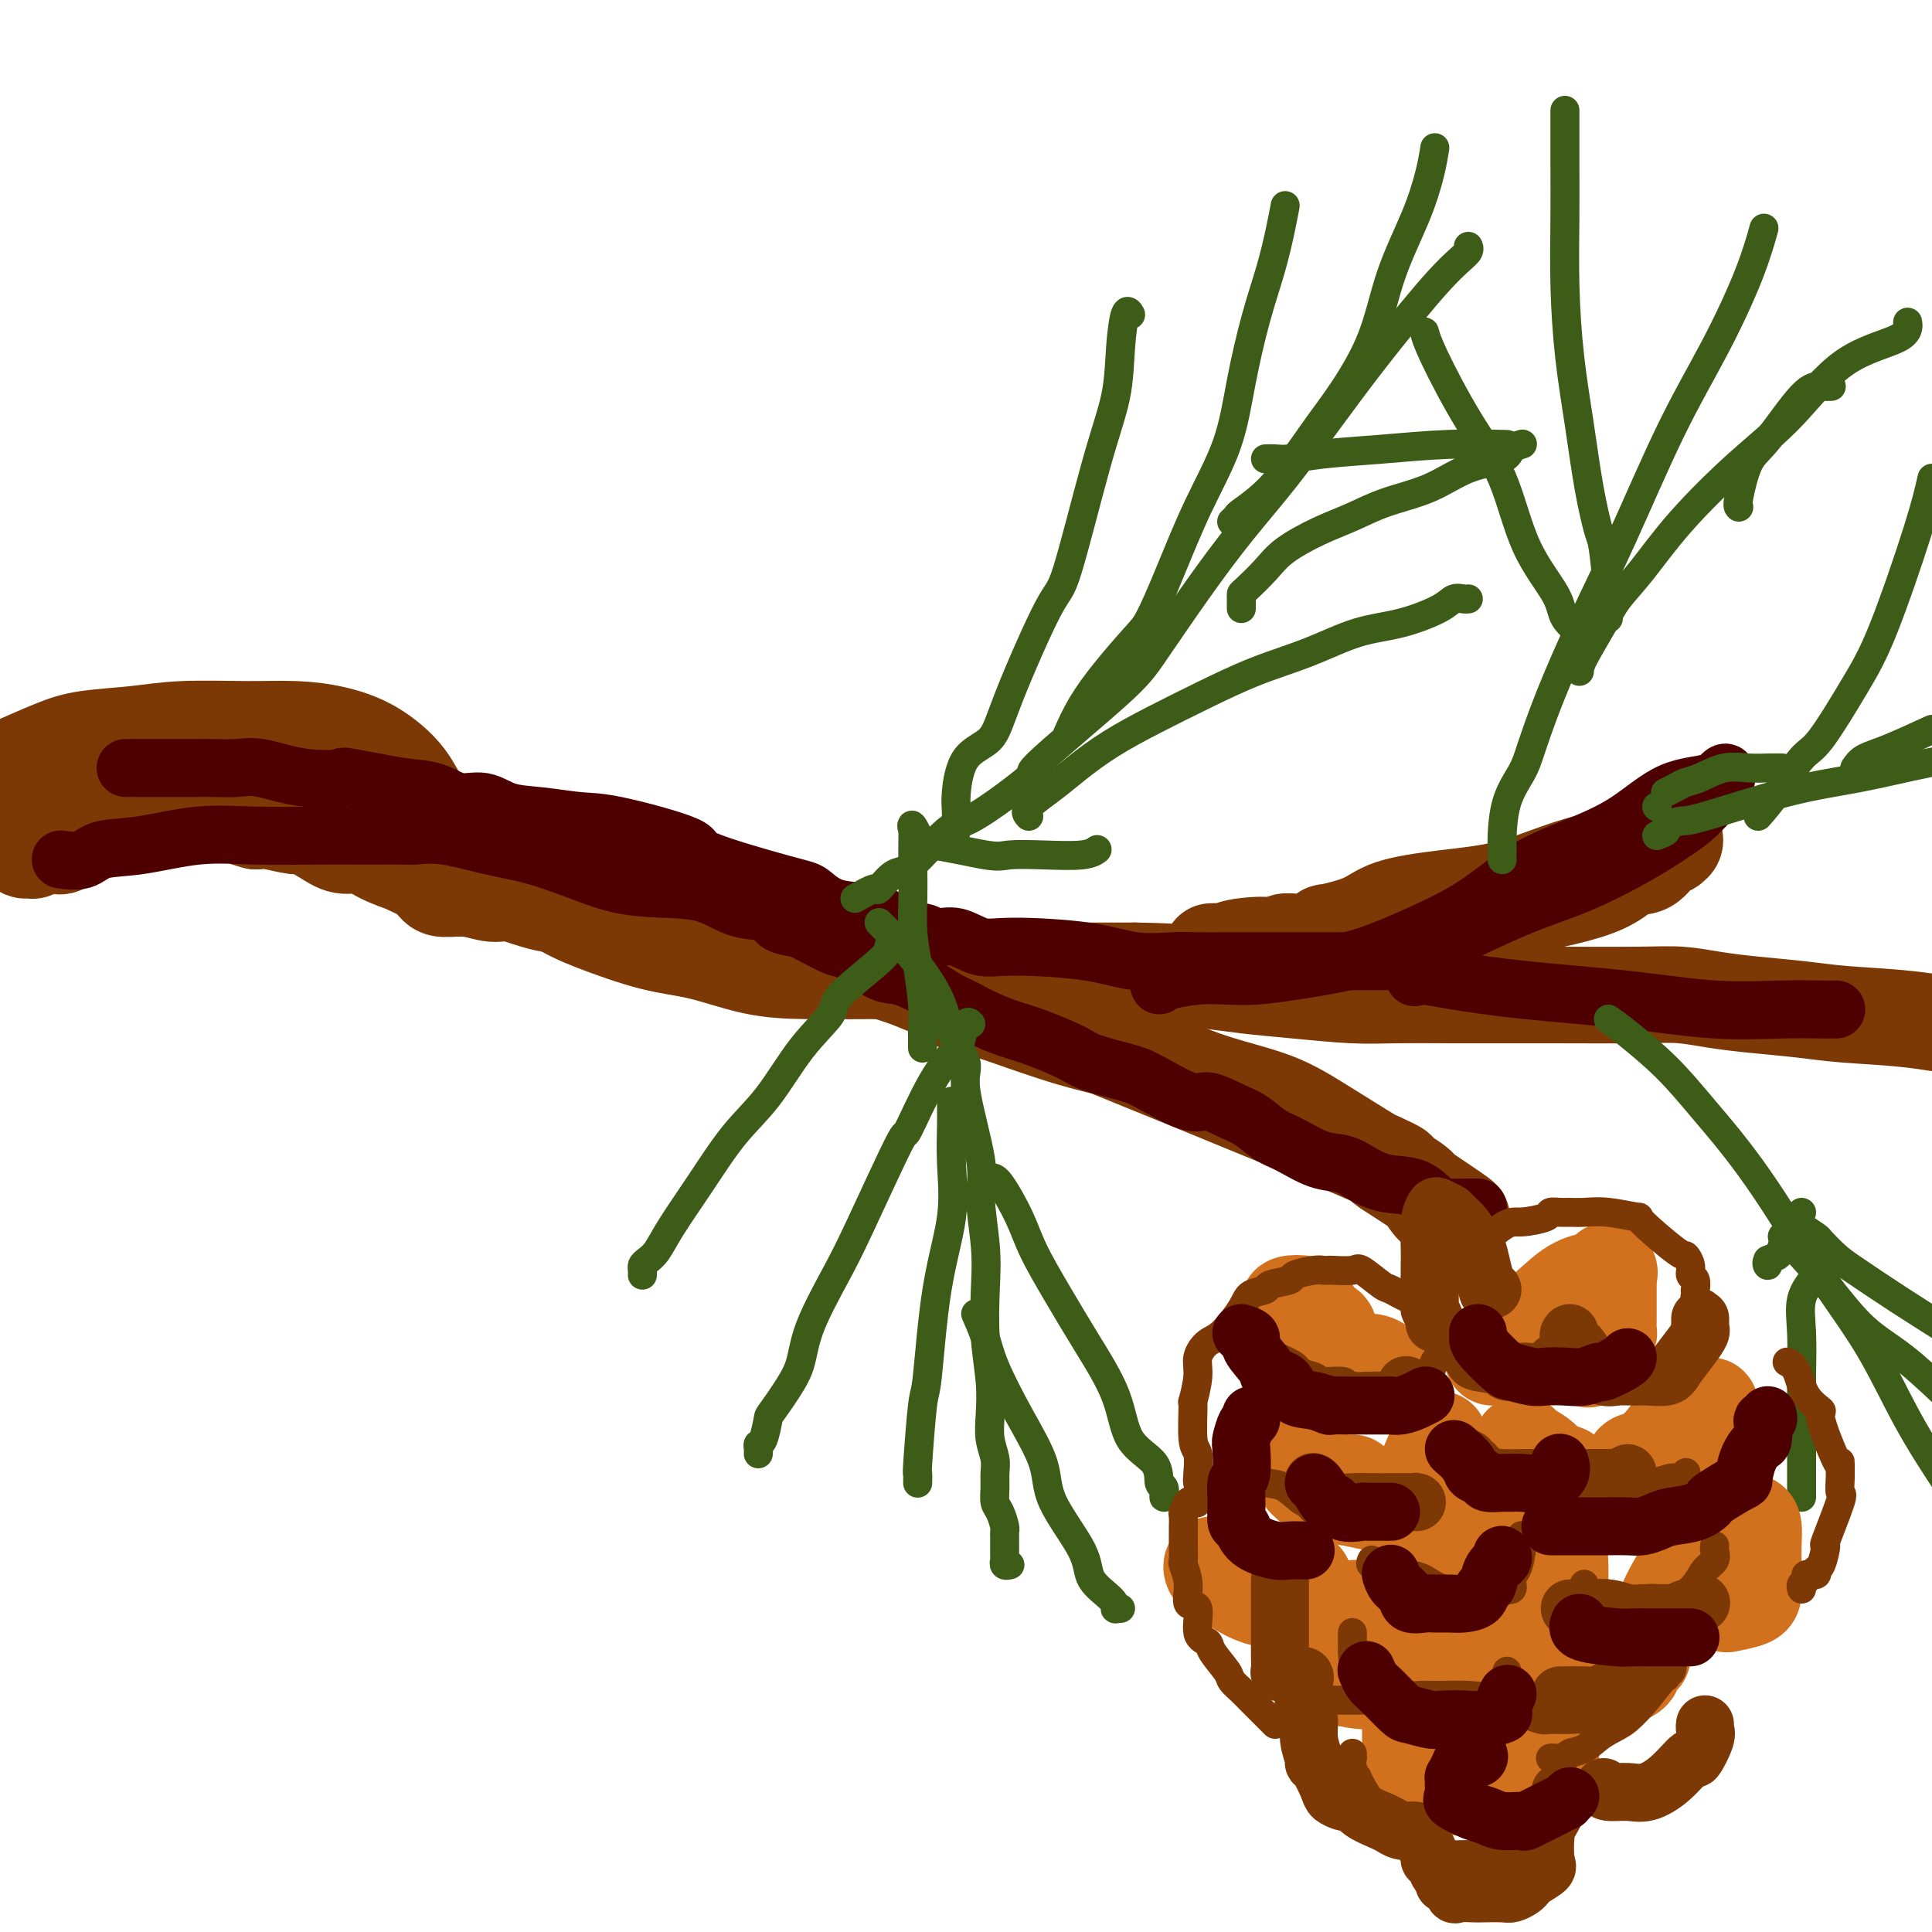 <svg viewBox='0 0 400 400' version='1.1' xmlns='http://www.w3.org/2000/svg' xmlns:xlink='http://www.w3.org/1999/xlink'><g fill='none' stroke='rgb(124,56,5)' stroke-width='20' stroke-linecap='round' stroke-linejoin='round'><path d='M3,161c-0.408,-0.319 -0.817,-0.639 -1,-1c-0.183,-0.361 -0.142,-0.765 0,-1c0.142,-0.235 0.383,-0.301 2,-1c1.617,-0.699 4.610,-2.029 7,-3c2.390,-0.971 4.177,-1.581 7,-2c2.823,-0.419 6.682,-0.646 10,-1c3.318,-0.354 6.096,-0.834 10,-1c3.904,-0.166 8.933,-0.017 13,0c4.067,0.017 7.173,-0.099 10,0c2.827,0.099 5.374,0.412 8,1c2.626,0.588 5.330,1.451 8,3c2.670,1.549 5.306,3.784 7,6c1.694,2.216 2.447,4.413 4,6c1.553,1.587 3.907,2.562 6,4c2.093,1.438 3.925,3.338 6,5c2.075,1.662 4.391,3.087 7,5c2.609,1.913 5.509,4.313 8,6c2.491,1.687 4.571,2.662 8,4c3.429,1.338 8.205,3.038 12,4c3.795,0.962 6.610,1.186 10,2c3.390,0.814 7.357,2.218 11,3c3.643,0.782 6.962,0.942 11,1c4.038,0.058 8.797,0.016 13,0c4.203,-0.016 7.852,-0.004 11,0c3.148,0.004 5.794,0.001 9,0c3.206,-0.001 6.971,-0.000 10,0c3.029,0.000 5.323,0.000 7,0c1.677,-0.000 2.738,-0.000 4,0c1.262,0.000 2.724,0.000 4,0c1.276,-0.000 2.364,-0.000 4,0c1.636,0.000 3.818,0.000 6,0'/><path d='M235,201c12.005,0.179 8.018,0.626 8,1c-0.018,0.374 3.932,0.675 7,1c3.068,0.325 5.253,0.676 8,1c2.747,0.324 6.055,0.623 10,1c3.945,0.377 8.526,0.833 12,1c3.474,0.167 5.841,0.045 9,0c3.159,-0.045 7.108,-0.013 11,0c3.892,0.013 7.725,0.006 11,0c3.275,-0.006 5.992,-0.013 11,0c5.008,0.013 12.308,0.045 17,0c4.692,-0.045 6.776,-0.167 9,0c2.224,0.167 4.589,0.621 7,1c2.411,0.379 4.870,0.682 8,1c3.130,0.318 6.932,0.652 10,1c3.068,0.348 5.403,0.709 9,1c3.597,0.291 8.456,0.512 13,1c4.544,0.488 8.772,1.244 13,2'/><path d='M275,194c0.181,-0.463 0.363,-0.925 0,-1c-0.363,-0.075 -1.270,0.239 0,0c1.270,-0.239 4.719,-1.029 7,-2c2.281,-0.971 3.395,-2.123 6,-3c2.605,-0.877 6.700,-1.480 11,-2c4.300,-0.520 8.804,-0.958 13,-2c4.196,-1.042 8.082,-2.689 12,-4c3.918,-1.311 7.868,-2.288 12,-3c4.132,-0.712 8.448,-1.161 10,-2c1.552,-0.839 0.341,-2.070 0,-2c-0.341,0.070 0.189,1.442 0,2c-0.189,0.558 -1.097,0.304 -2,1c-0.903,0.696 -1.802,2.343 -3,3c-1.198,0.657 -2.696,0.325 -4,1c-1.304,0.675 -2.413,2.356 -7,4c-4.587,1.644 -12.651,3.250 -18,4c-5.349,0.750 -7.984,0.645 -11,1c-3.016,0.355 -6.414,1.170 -10,2c-3.586,0.830 -7.359,1.676 -9,2c-1.641,0.324 -1.148,0.125 -2,0c-0.852,-0.125 -3.047,-0.177 -4,0c-0.953,0.177 -0.665,0.583 -1,1c-0.335,0.417 -1.294,0.847 -2,1c-0.706,0.153 -1.158,0.031 -2,0c-0.842,-0.031 -2.073,0.030 -3,0c-0.927,-0.030 -1.551,-0.151 -2,0c-0.449,0.151 -0.725,0.576 -1,1'/><path d='M265,196c-10.478,1.873 -4.174,0.554 -3,0c1.174,-0.554 -2.782,-0.345 -5,0c-2.218,0.345 -2.698,0.824 -3,1c-0.302,0.176 -0.428,0.047 -1,0c-0.572,-0.047 -1.592,-0.014 -2,0c-0.408,0.014 -0.204,0.007 0,0'/><path d='M193,201c0.028,0.386 0.057,0.772 0,1c-0.057,0.228 -0.199,0.298 0,1c0.199,0.702 0.739,2.038 2,3c1.261,0.962 3.244,1.552 5,2c1.756,0.448 3.285,0.754 7,2c3.715,1.246 9.617,3.431 15,5c5.383,1.569 10.249,2.521 15,4c4.751,1.479 9.387,3.486 14,5c4.613,1.514 9.201,2.534 13,4c3.799,1.466 6.808,3.378 11,6c4.192,2.622 9.566,5.955 13,8c3.434,2.045 4.928,2.800 6,4c1.072,1.200 1.723,2.843 3,4c1.277,1.157 3.181,1.829 4,2c0.819,0.171 0.553,-0.159 1,0c0.447,0.159 1.608,0.806 -1,-1c-2.608,-1.806 -8.986,-6.067 -12,-8c-3.014,-1.933 -2.663,-1.539 -1,-1c1.663,0.539 4.640,1.222 -10,-5c-14.640,-6.222 -46.897,-19.349 -61,-25c-14.103,-5.651 -10.051,-3.825 -6,-2'/><path d='M211,210c-11.694,-4.764 -7.431,-3.173 -8,-3c-0.569,0.173 -5.972,-1.071 -9,-2c-3.028,-0.929 -3.683,-1.544 -8,-3c-4.317,-1.456 -12.298,-3.753 -18,-5c-5.702,-1.247 -9.125,-1.442 -13,-2c-3.875,-0.558 -8.203,-1.478 -12,-2c-3.797,-0.522 -7.064,-0.647 -10,-1c-2.936,-0.353 -5.542,-0.935 -7,-1c-1.458,-0.065 -1.770,0.387 -2,0c-0.230,-0.387 -0.379,-1.614 -1,-2c-0.621,-0.386 -1.715,0.069 -2,0c-0.285,-0.069 0.239,-0.664 -1,-1c-1.239,-0.336 -4.240,-0.415 -7,-1c-2.760,-0.585 -5.277,-1.675 -7,-2c-1.723,-0.325 -2.650,0.116 -4,0c-1.350,-0.116 -3.123,-0.790 -5,-1c-1.877,-0.210 -3.856,0.045 -5,0c-1.144,-0.045 -1.451,-0.389 -2,-1c-0.549,-0.611 -1.340,-1.490 -2,-2c-0.660,-0.510 -1.190,-0.652 -2,-1c-0.810,-0.348 -1.900,-0.901 -2,-1c-0.100,-0.099 0.789,0.255 0,0c-0.789,-0.255 -3.255,-1.120 -5,-2c-1.745,-0.880 -2.768,-1.776 -4,-2c-1.232,-0.224 -2.672,0.223 -4,0c-1.328,-0.223 -2.544,-1.118 -4,-2c-1.456,-0.882 -3.153,-1.752 -4,-2c-0.847,-0.248 -0.843,0.126 -2,0c-1.157,-0.126 -3.473,-0.750 -5,-1c-1.527,-0.250 -2.263,-0.125 -3,0'/><path d='M53,170c-3.697,-0.939 -1.939,-0.788 -2,-1c-0.061,-0.212 -1.941,-0.789 -3,-1c-1.059,-0.211 -1.299,-0.057 -2,0c-0.701,0.057 -1.865,0.015 -3,0c-1.135,-0.015 -2.242,-0.004 -3,0c-0.758,0.004 -1.167,0.001 -2,0c-0.833,-0.001 -2.088,0.002 -3,0c-0.912,-0.002 -1.479,-0.008 -2,0c-0.521,0.008 -0.995,0.030 -2,0c-1.005,-0.030 -2.539,-0.111 -4,0c-1.461,0.111 -2.849,0.416 -4,1c-1.151,0.584 -2.067,1.449 -3,2c-0.933,0.551 -1.884,0.789 -3,1c-1.116,0.211 -2.397,0.395 -3,1c-0.603,0.605 -0.529,1.630 -1,2c-0.471,0.370 -1.488,0.085 -2,0c-0.512,-0.085 -0.519,0.030 -1,0c-0.481,-0.030 -1.437,-0.207 -2,0c-0.563,0.207 -0.734,0.796 -1,1c-0.266,0.204 -0.628,0.024 -1,0c-0.372,-0.024 -0.754,0.109 -1,0c-0.246,-0.109 -0.356,-0.460 0,-1c0.356,-0.540 1.178,-1.270 2,-2'/><path d='M7,173c0.645,-0.646 1.258,-0.761 2,-1c0.742,-0.239 1.614,-0.604 3,-1c1.386,-0.396 3.286,-0.824 5,-1c1.714,-0.176 3.243,-0.099 4,0c0.757,0.099 0.742,0.219 1,0c0.258,-0.219 0.788,-0.777 1,-1c0.212,-0.223 0.106,-0.112 0,0'/></g>
<g fill='none' stroke='rgb(78,0,0)' stroke-width='12' stroke-linecap='round' stroke-linejoin='round'><path d='M13,178c-0.376,-0.057 -0.752,-0.114 0,0c0.752,0.114 2.630,0.398 4,0c1.370,-0.398 2.230,-1.480 4,-2c1.770,-0.520 4.451,-0.479 8,-1c3.549,-0.521 7.968,-1.604 12,-2c4.032,-0.396 7.678,-0.106 12,0c4.322,0.106 9.319,0.029 13,0c3.681,-0.029 6.045,-0.009 8,0c1.955,0.009 3.499,0.009 5,0c1.501,-0.009 2.957,-0.025 4,0c1.043,0.025 1.672,0.092 3,0c1.328,-0.092 3.356,-0.344 6,0c2.644,0.344 5.904,1.283 9,2c3.096,0.717 6.027,1.212 9,2c2.973,0.788 5.987,1.868 9,3c3.013,1.132 6.026,2.316 9,3c2.974,0.684 5.908,0.869 9,1c3.092,0.131 6.341,0.207 9,1c2.659,0.793 4.729,2.304 7,3c2.271,0.696 4.745,0.576 6,1c1.255,0.424 1.291,1.392 2,2c0.709,0.608 2.090,0.857 3,1c0.910,0.143 1.347,0.181 3,1c1.653,0.819 4.521,2.421 6,3c1.479,0.579 1.570,0.136 3,1c1.430,0.864 4.198,3.036 6,4c1.802,0.964 2.639,0.721 4,1c1.361,0.279 3.246,1.080 5,2c1.754,0.920 3.377,1.960 5,3'/><path d='M196,207c6.450,3.143 4.074,2.001 4,2c-0.074,-0.001 2.153,1.140 4,2c1.847,0.860 3.313,1.438 5,2c1.687,0.562 3.594,1.106 6,2c2.406,0.894 5.309,2.136 7,3c1.691,0.864 2.169,1.350 4,2c1.831,0.650 5.014,1.462 7,2c1.986,0.538 2.775,0.800 5,2c2.225,1.200 5.887,3.337 8,4c2.113,0.663 2.678,-0.147 4,0c1.322,0.147 3.402,1.251 5,2c1.598,0.749 2.713,1.141 4,2c1.287,0.859 2.745,2.183 4,3c1.255,0.817 2.308,1.126 4,2c1.692,0.874 4.024,2.312 6,3c1.976,0.688 3.596,0.625 5,1c1.404,0.375 2.591,1.186 4,2c1.409,0.814 3.038,1.630 5,2c1.962,0.370 4.255,0.295 6,1c1.745,0.705 2.940,2.189 4,3c1.060,0.811 1.983,0.949 3,1c1.017,0.051 2.128,0.014 3,0c0.872,-0.014 1.504,-0.004 2,0c0.496,0.004 0.856,0.001 1,0c0.144,-0.001 0.072,-0.001 0,0'/><path d='M240,204c0.311,-0.311 0.622,-0.622 2,-1c1.378,-0.378 3.822,-0.825 6,-1c2.178,-0.175 4.091,-0.080 6,0c1.909,0.080 3.813,0.143 6,0c2.187,-0.143 4.657,-0.492 8,-1c3.343,-0.508 7.558,-1.174 11,-2c3.442,-0.826 6.111,-1.812 9,-3c2.889,-1.188 5.999,-2.576 9,-4c3.001,-1.424 5.895,-2.882 9,-5c3.105,-2.118 6.421,-4.895 10,-7c3.579,-2.105 7.421,-3.539 11,-5c3.579,-1.461 6.897,-2.949 10,-5c3.103,-2.051 5.993,-4.663 9,-6c3.007,-1.337 6.131,-1.398 8,-2c1.869,-0.602 2.484,-1.745 3,-2c0.516,-0.255 0.933,0.378 0,2c-0.933,1.622 -3.216,4.233 -5,6c-1.784,1.767 -3.069,2.690 -5,4c-1.931,1.310 -4.508,3.007 -8,5c-3.492,1.993 -7.900,4.283 -12,6c-4.100,1.717 -7.891,2.863 -13,5c-5.109,2.137 -11.537,5.265 -15,7c-3.463,1.735 -3.961,2.075 -4,2c-0.039,-0.075 0.381,-0.567 0,0c-0.381,0.567 -1.564,2.191 -2,3c-0.436,0.809 -0.125,0.803 0,1c0.125,0.197 0.062,0.599 0,1'/><path d='M293,202c-0.338,0.739 -0.183,0.086 1,0c1.183,-0.086 3.395,0.394 7,1c3.605,0.606 8.604,1.339 15,2c6.396,0.661 14.191,1.249 21,2c6.809,0.751 12.634,1.665 18,2c5.366,0.335 10.273,0.090 14,0c3.727,-0.090 6.273,-0.024 8,0c1.727,0.024 2.636,0.007 3,0c0.364,-0.007 0.182,-0.003 0,0'/><path d='M287,199c-2.354,-0.000 -4.708,-0.000 -7,0c-2.292,0.000 -4.523,0.000 -7,0c-2.477,-0.000 -5.201,-0.000 -7,0c-1.799,0.000 -2.674,0.002 -4,0c-1.326,-0.002 -3.104,-0.007 -6,0c-2.896,0.007 -6.910,0.026 -9,0c-2.090,-0.026 -2.256,-0.096 -4,0c-1.744,0.096 -5.068,0.358 -8,0c-2.932,-0.358 -5.474,-1.334 -10,-2c-4.526,-0.666 -11.036,-1.020 -15,-1c-3.964,0.020 -5.381,0.413 -7,0c-1.619,-0.413 -3.439,-1.633 -5,-2c-1.561,-0.367 -2.864,0.119 -4,0c-1.136,-0.119 -2.106,-0.842 -3,-1c-0.894,-0.158 -1.713,0.248 -3,0c-1.287,-0.248 -3.041,-1.152 -4,-2c-0.959,-0.848 -1.122,-1.642 -3,-2c-1.878,-0.358 -5.472,-0.282 -8,-1c-2.528,-0.718 -3.992,-2.231 -5,-3c-1.008,-0.769 -1.561,-0.794 -6,-2c-4.439,-1.206 -12.765,-3.595 -16,-5c-3.235,-1.405 -1.379,-1.828 -4,-3c-2.621,-1.172 -9.718,-3.093 -14,-4c-4.282,-0.907 -5.747,-0.802 -8,-1c-2.253,-0.198 -5.293,-0.701 -8,-1c-2.707,-0.299 -5.079,-0.395 -7,-1c-1.921,-0.605 -3.390,-1.720 -5,-2c-1.610,-0.280 -3.359,0.276 -5,0c-1.641,-0.276 -3.173,-1.382 -5,-2c-1.827,-0.618 -3.951,-0.748 -6,-1c-2.049,-0.252 -4.025,-0.626 -6,-1'/><path d='M78,162c-8.965,-1.651 -6.376,-1.280 -7,-1c-0.624,0.280 -4.459,0.467 -8,0c-3.541,-0.467 -6.787,-1.589 -9,-2c-2.213,-0.411 -3.394,-0.110 -5,0c-1.606,0.110 -3.636,0.029 -5,0c-1.364,-0.029 -2.063,-0.008 -3,0c-0.937,0.008 -2.111,0.002 -3,0c-0.889,-0.002 -1.492,-0.001 -3,0c-1.508,0.001 -3.920,0.000 -5,0c-1.080,-0.000 -0.829,-0.000 -1,0c-0.171,0.000 -0.763,0.000 -1,0c-0.237,-0.000 -0.118,-0.000 0,0'/><path d='M27,159c-0.417,0.000 -0.833,0.000 -1,0c-0.167,0.000 -0.083,0.000 0,0'/></g>
<g fill='none' stroke='rgb(61,92,24)' stroke-width='6' stroke-linecap='round' stroke-linejoin='round'><path d='M177,186c1.649,-0.935 3.299,-1.870 4,-2c0.701,-0.130 0.454,0.544 1,0c0.546,-0.544 1.885,-2.306 3,-3c1.115,-0.694 2.007,-0.321 4,-2c1.993,-1.679 5.086,-5.411 7,-7c1.914,-1.589 2.650,-1.037 6,-3c3.350,-1.963 9.313,-6.442 11,-8c1.687,-1.558 -0.902,-0.194 2,-3c2.902,-2.806 11.294,-9.781 16,-14c4.706,-4.219 5.725,-5.680 8,-9c2.275,-3.320 5.806,-8.498 9,-13c3.194,-4.502 6.050,-8.326 9,-12c2.950,-3.674 5.993,-7.196 9,-11c3.007,-3.804 5.978,-7.890 9,-12c3.022,-4.110 6.096,-8.242 9,-12c2.904,-3.758 5.640,-7.140 8,-10c2.360,-2.860 4.345,-5.197 6,-7c1.655,-1.803 2.980,-3.071 4,-4c1.020,-0.929 1.736,-1.519 2,-2c0.264,-0.481 0.075,-0.852 0,-1c-0.075,-0.148 -0.038,-0.074 0,0'/><path d='M198,172c-0.007,-0.154 -0.013,-0.307 0,-1c0.013,-0.693 0.046,-1.925 0,-3c-0.046,-1.075 -0.171,-1.992 0,-4c0.171,-2.008 0.637,-5.109 2,-7c1.363,-1.891 3.624,-2.574 5,-4c1.376,-1.426 1.868,-3.595 4,-9c2.132,-5.405 5.905,-14.046 8,-18c2.095,-3.954 2.512,-3.222 4,-8c1.488,-4.778 4.049,-15.066 6,-22c1.951,-6.934 3.294,-10.513 4,-14c0.706,-3.487 0.777,-6.883 1,-10c0.223,-3.117 0.599,-5.955 1,-7c0.401,-1.045 0.829,-0.299 1,0c0.171,0.299 0.086,0.149 0,0'/><path d='M221,152c0.865,-1.936 1.731,-3.872 3,-6c1.269,-2.128 2.942,-4.447 5,-7c2.058,-2.553 4.501,-5.338 6,-7c1.499,-1.662 2.053,-2.199 3,-4c0.947,-1.801 2.287,-4.866 4,-9c1.713,-4.134 3.799,-9.338 6,-14c2.201,-4.662 4.515,-8.784 6,-13c1.485,-4.216 2.139,-8.528 3,-13c0.861,-4.472 1.930,-9.104 3,-13c1.070,-3.896 2.143,-7.054 3,-10c0.857,-2.946 1.500,-5.678 2,-8c0.500,-2.322 0.857,-4.235 1,-5c0.143,-0.765 0.071,-0.383 0,0'/><path d='M255,108c0.421,-0.386 0.842,-0.773 1,-1c0.158,-0.227 0.052,-0.296 1,-1c0.948,-0.704 2.949,-2.044 5,-4c2.051,-1.956 4.150,-4.527 6,-7c1.850,-2.473 3.450,-4.846 5,-7c1.550,-2.154 3.049,-4.087 5,-7c1.951,-2.913 4.355,-6.806 6,-11c1.645,-4.194 2.532,-8.690 4,-13c1.468,-4.310 3.517,-8.434 5,-12c1.483,-3.566 2.399,-6.576 3,-9c0.601,-2.424 0.886,-4.264 1,-5c0.114,-0.736 0.057,-0.368 0,0'/><path d='M213,169c-0.456,-0.482 -0.913,-0.963 0,-2c0.913,-1.037 3.194,-2.628 5,-4c1.806,-1.372 3.136,-2.523 5,-4c1.864,-1.477 4.262,-3.279 7,-5c2.738,-1.721 5.814,-3.361 9,-5c3.186,-1.639 6.480,-3.278 10,-5c3.520,-1.722 7.264,-3.529 11,-5c3.736,-1.471 7.462,-2.608 11,-4c3.538,-1.392 6.888,-3.038 10,-4c3.112,-0.962 5.986,-1.238 9,-2c3.014,-0.762 6.167,-2.008 8,-3c1.833,-0.992 2.347,-1.730 3,-2c0.653,-0.270 1.445,-0.073 2,0c0.555,0.073 0.873,0.021 1,0c0.127,-0.021 0.064,-0.010 0,0'/><path d='M257,126c0.003,-0.737 0.007,-1.473 0,-2c-0.007,-0.527 -0.023,-0.844 0,-1c0.023,-0.156 0.087,-0.152 1,-1c0.913,-0.848 2.677,-2.548 4,-4c1.323,-1.452 2.207,-2.656 4,-4c1.793,-1.344 4.496,-2.829 7,-4c2.504,-1.171 4.807,-2.029 7,-3c2.193,-0.971 4.274,-2.057 7,-3c2.726,-0.943 6.097,-1.745 9,-3c2.903,-1.255 5.339,-2.963 8,-4c2.661,-1.037 5.548,-1.402 7,-2c1.452,-0.598 1.468,-1.430 2,-2c0.532,-0.570 1.581,-0.877 2,-1c0.419,-0.123 0.210,-0.061 0,0'/><path d='M262,95c0.645,-0.024 1.289,-0.049 2,0c0.711,0.049 1.488,0.171 3,0c1.512,-0.171 3.759,-0.634 7,-1c3.241,-0.366 7.477,-0.634 12,-1c4.523,-0.366 9.333,-0.829 14,-1c4.667,-0.171 9.191,-0.049 11,0c1.809,0.049 0.905,0.024 0,0'/><path d='M182,191c0.740,0.754 1.481,1.508 2,2c0.519,0.492 0.817,0.722 2,2c1.183,1.278 3.252,3.602 5,6c1.748,2.398 3.173,4.868 4,7c0.827,2.132 1.054,3.927 2,6c0.946,2.073 2.611,4.425 3,6c0.389,1.575 -0.498,2.374 0,6c0.498,3.626 2.381,10.080 3,14c0.619,3.920 -0.027,5.305 0,8c0.027,2.695 0.725,6.698 1,10c0.275,3.302 0.125,5.902 0,9c-0.125,3.098 -0.226,6.696 0,10c0.226,3.304 0.778,6.316 1,9c0.222,2.684 0.112,5.039 0,7c-0.112,1.961 -0.227,3.526 0,5c0.227,1.474 0.796,2.855 1,4c0.204,1.145 0.044,2.055 0,3c-0.044,0.945 0.027,1.927 0,3c-0.027,1.073 -0.151,2.238 0,3c0.151,0.762 0.576,1.122 1,2c0.424,0.878 0.846,2.276 1,3c0.154,0.724 0.041,0.775 0,1c-0.041,0.225 -0.011,0.623 0,1c0.011,0.377 0.002,0.732 0,1c-0.002,0.268 0.003,0.450 0,1c-0.003,0.550 -0.015,1.468 0,2c0.015,0.532 0.056,0.679 0,1c-0.056,0.321 -0.211,0.818 0,1c0.211,0.182 0.788,0.049 1,0c0.212,-0.049 0.061,-0.014 0,0c-0.061,0.014 -0.030,0.007 0,0'/><path d='M202,272c0.731,1.668 1.462,3.337 2,5c0.538,1.663 0.884,3.322 2,6c1.116,2.678 3.003,6.375 5,10c1.997,3.625 4.104,7.177 5,10c0.896,2.823 0.580,4.918 2,8c1.420,3.082 4.576,7.151 6,10c1.424,2.849 1.117,4.476 2,6c0.883,1.524 2.955,2.944 4,4c1.045,1.056 1.064,1.747 1,2c-0.064,0.253 -0.209,0.068 0,0c0.209,-0.068 0.774,-0.019 1,0c0.226,0.019 0.113,0.010 0,0'/><path d='M205,244c0.453,-0.214 0.905,-0.428 2,1c1.095,1.428 2.832,4.500 4,7c1.168,2.500 1.766,4.430 3,7c1.234,2.570 3.105,5.782 5,9c1.895,3.218 3.813,6.442 6,10c2.187,3.558 4.642,7.448 6,11c1.358,3.552 1.618,6.764 3,9c1.382,2.236 3.887,3.496 5,5c1.113,1.504 0.834,3.254 1,4c0.166,0.746 0.776,0.489 1,1c0.224,0.511 0.060,1.792 0,2c-0.060,0.208 -0.017,-0.655 0,-1c0.017,-0.345 0.009,-0.173 0,0'/><path d='M201,212c-0.310,-0.314 -0.620,-0.627 -1,0c-0.380,0.627 -0.831,2.195 -1,3c-0.169,0.805 -0.058,0.846 -1,2c-0.942,1.154 -2.939,3.419 -5,7c-2.061,3.581 -4.187,8.476 -5,10c-0.813,1.524 -0.312,-0.322 -2,3c-1.688,3.322 -5.566,11.814 -8,17c-2.434,5.186 -3.423,7.068 -5,10c-1.577,2.932 -3.742,6.915 -5,10c-1.258,3.085 -1.608,5.272 -2,7c-0.392,1.728 -0.827,2.998 -2,5c-1.173,2.002 -3.085,4.735 -4,6c-0.915,1.265 -0.834,1.061 -1,2c-0.166,0.939 -0.580,3.022 -1,4c-0.420,0.978 -0.844,0.850 -1,1c-0.156,0.150 -0.042,0.579 0,1c0.042,0.421 0.012,0.835 0,1c-0.012,0.165 -0.006,0.083 0,0'/><path d='M197,228c-0.005,0.681 -0.011,1.363 0,2c0.011,0.637 0.038,1.230 0,3c-0.038,1.770 -0.143,4.719 0,8c0.143,3.281 0.532,6.895 0,11c-0.532,4.105 -1.985,8.702 -3,15c-1.015,6.298 -1.593,14.298 -2,18c-0.407,3.702 -0.645,3.104 -1,6c-0.355,2.896 -0.827,9.284 -1,12c-0.173,2.716 -0.046,1.761 0,2c0.046,0.239 0.012,1.672 0,2c-0.012,0.328 -0.003,-0.450 0,-1c0.003,-0.550 0.001,-0.871 0,-1c-0.001,-0.129 -0.000,-0.064 0,0'/><path d='M184,196c0.037,0.558 0.073,1.116 -2,3c-2.073,1.884 -6.257,5.094 -8,7c-1.743,1.906 -1.045,2.509 -2,4c-0.955,1.491 -3.565,3.871 -6,7c-2.435,3.129 -4.697,7.005 -7,10c-2.303,2.995 -4.648,5.107 -7,8c-2.352,2.893 -4.711,6.568 -7,10c-2.289,3.432 -4.508,6.621 -6,9c-1.492,2.379 -2.256,3.948 -3,5c-0.744,1.052 -1.467,1.589 -2,2c-0.533,0.411 -0.875,0.698 -1,1c-0.125,0.302 -0.034,0.620 0,1c0.034,0.380 0.010,0.823 0,1c-0.010,0.177 -0.005,0.089 0,0'/><path d='M191,217c-0.002,-0.382 -0.003,-0.764 0,-1c0.003,-0.236 0.011,-0.325 0,-1c-0.011,-0.675 -0.041,-1.937 0,-3c0.041,-1.063 0.155,-1.929 0,-4c-0.155,-2.071 -0.578,-5.348 -1,-8c-0.422,-2.652 -0.845,-4.680 -1,-7c-0.155,-2.320 -0.044,-4.931 0,-7c0.044,-2.069 0.020,-3.597 0,-6c-0.020,-2.403 -0.036,-5.683 0,-7c0.036,-1.317 0.124,-0.671 0,-1c-0.124,-0.329 -0.462,-1.633 0,-1c0.462,0.633 1.722,3.203 2,4c0.278,0.797 -0.428,-0.178 2,0c2.428,0.178 7.989,1.508 11,2c3.011,0.492 3.473,0.146 5,0c1.527,-0.146 4.121,-0.091 7,0c2.879,0.091 6.044,0.217 8,0c1.956,-0.217 2.702,-0.776 3,-1c0.298,-0.224 0.149,-0.112 0,0'/><path d='M311,178c0.009,-1.212 0.018,-2.423 0,-3c-0.018,-0.577 -0.062,-0.519 0,-2c0.062,-1.481 0.229,-4.500 1,-7c0.771,-2.500 2.144,-4.480 3,-6c0.856,-1.520 1.194,-2.581 2,-5c0.806,-2.419 2.078,-6.197 4,-11c1.922,-4.803 4.492,-10.630 7,-16c2.508,-5.370 4.952,-10.284 8,-17c3.048,-6.716 6.698,-15.233 10,-22c3.302,-6.767 6.256,-11.783 9,-17c2.744,-5.217 5.277,-10.635 7,-15c1.723,-4.365 2.635,-7.676 3,-9c0.365,-1.324 0.182,-0.662 0,0'/><path d='M327,139c0.032,-0.594 0.064,-1.188 1,-3c0.936,-1.812 2.777,-4.841 4,-7c1.223,-2.159 1.828,-3.446 3,-5c1.172,-1.554 2.912,-3.374 5,-6c2.088,-2.626 4.525,-6.057 8,-10c3.475,-3.943 7.989,-8.399 12,-12c4.011,-3.601 7.520,-6.349 11,-10c3.480,-3.651 6.933,-8.205 11,-11c4.067,-2.795 8.749,-3.829 11,-5c2.251,-1.171 2.072,-2.477 2,-3c-0.072,-0.523 -0.036,-0.261 0,0'/><path d='M333,128c-0.026,-0.368 -0.051,-0.735 0,-1c0.051,-0.265 0.180,-0.427 0,-3c-0.180,-2.573 -0.668,-7.556 -1,-10c-0.332,-2.444 -0.510,-2.349 -1,-4c-0.490,-1.651 -1.294,-5.049 -2,-9c-0.706,-3.951 -1.313,-8.455 -2,-13c-0.687,-4.545 -1.452,-9.132 -2,-14c-0.548,-4.868 -0.879,-10.016 -1,-15c-0.121,-4.984 -0.032,-9.805 0,-14c0.032,-4.195 0.009,-7.764 0,-11c-0.009,-3.236 -0.002,-6.141 0,-8c0.002,-1.859 0.001,-2.674 0,-3c-0.001,-0.326 -0.000,-0.163 0,0'/><path d='M328,131c-0.508,-0.065 -1.017,-0.131 -1,0c0.017,0.131 0.559,0.458 0,0c-0.559,-0.458 -2.218,-1.700 -3,-3c-0.782,-1.300 -0.685,-2.658 -2,-5c-1.315,-2.342 -4.041,-5.668 -6,-10c-1.959,-4.332 -3.152,-9.669 -5,-14c-1.848,-4.331 -4.351,-7.656 -7,-12c-2.649,-4.344 -5.444,-9.708 -7,-13c-1.556,-3.292 -1.873,-4.512 -2,-5c-0.127,-0.488 -0.063,-0.244 0,0'/><path d='M360,105c-0.154,-0.135 -0.309,-0.271 0,-2c0.309,-1.729 1.081,-5.052 2,-7c0.919,-1.948 1.984,-2.522 4,-5c2.016,-2.478 4.984,-6.860 7,-9c2.016,-2.140 3.081,-2.038 4,-2c0.919,0.038 1.691,0.011 2,0c0.309,-0.011 0.154,-0.005 0,0'/><path d='M333,211c0.961,0.671 1.923,1.342 4,3c2.077,1.658 5.270,4.302 8,7c2.730,2.698 4.996,5.451 8,9c3.004,3.549 6.744,7.893 11,14c4.256,6.107 9.027,13.977 13,20c3.973,6.023 7.146,10.198 10,15c2.854,4.802 5.387,10.229 8,15c2.613,4.771 5.307,8.885 8,13'/><path d='M373,254c1.228,0.809 2.456,1.617 3,2c0.544,0.383 0.406,0.340 1,1c0.594,0.660 1.922,2.022 3,3c1.078,0.978 1.906,1.571 4,3c2.094,1.429 5.456,3.694 9,6c3.544,2.306 7.272,4.653 11,7'/><path d='M376,264c-1.268,1.538 -2.536,3.076 -3,5c-0.464,1.924 -0.124,4.234 0,7c0.124,2.766 0.033,5.987 0,9c-0.033,3.013 -0.009,5.816 0,9c0.009,3.184 0.002,6.748 0,9c-0.002,2.252 -0.001,3.191 0,4c0.001,0.809 0.000,1.487 0,2c-0.000,0.513 -0.000,0.861 0,1c0.000,0.139 0.000,0.070 0,0'/><path d='M369,256c1.174,1.105 2.348,2.211 4,4c1.652,1.789 3.783,4.263 6,7c2.217,2.737 4.520,5.737 7,8c2.480,2.263 5.137,3.789 8,6c2.863,2.211 5.931,5.105 9,8'/><path d='M373,251c-0.633,0.870 -1.266,1.741 -2,3c-0.734,1.259 -1.570,2.908 -2,4c-0.430,1.092 -0.455,1.627 -1,2c-0.545,0.373 -1.610,0.585 -2,1c-0.390,0.415 -0.105,1.035 0,1c0.105,-0.035 0.030,-0.724 0,-1c-0.030,-0.276 -0.015,-0.138 0,0'/><path d='M343,173c0.926,-0.341 1.851,-0.682 2,-1c0.149,-0.318 -0.480,-0.612 0,-1c0.480,-0.388 2.069,-0.870 3,-1c0.931,-0.130 1.202,0.092 5,-1c3.798,-1.092 11.121,-3.499 17,-5c5.879,-1.501 10.314,-2.096 15,-3c4.686,-0.904 9.625,-2.115 14,-3c4.375,-0.885 8.188,-1.442 12,-2'/><path d='M364,169c1.198,-1.368 2.396,-2.737 4,-5c1.604,-2.263 3.613,-5.421 5,-7c1.387,-1.579 2.154,-1.578 4,-4c1.846,-2.422 4.773,-7.268 7,-11c2.227,-3.732 3.753,-6.351 6,-12c2.247,-5.649 5.213,-14.328 7,-20c1.787,-5.672 2.393,-8.336 3,-11'/><path d='M384,159c0.489,-0.711 0.978,-1.422 2,-2c1.022,-0.578 2.578,-1.022 5,-2c2.422,-0.978 5.711,-2.489 9,-4'/><path d='M369,159c-0.932,-0.015 -1.863,-0.029 -3,0c-1.137,0.029 -2.478,0.102 -4,0c-1.522,-0.102 -3.224,-0.377 -5,0c-1.776,0.377 -3.625,1.408 -5,2c-1.375,0.592 -2.276,0.746 -3,1c-0.724,0.254 -1.272,0.607 -2,1c-0.728,0.393 -1.637,0.827 -2,1c-0.363,0.173 -0.182,0.087 0,0'/><path d='M343,167c0.000,0.000 0.100,0.100 0.1,0.1'/></g>
<g fill='none' stroke='rgb(210,113,29)' stroke-width='20' stroke-linecap='round' stroke-linejoin='round'><path d='M275,282c-0.004,-0.242 -0.008,-0.483 0,-1c0.008,-0.517 0.027,-1.308 0,-2c-0.027,-0.692 -0.102,-1.284 0,-2c0.102,-0.716 0.380,-1.554 0,-2c-0.380,-0.446 -1.420,-0.498 -2,-1c-0.580,-0.502 -0.702,-1.452 -1,-2c-0.298,-0.548 -0.773,-0.693 -1,-1c-0.227,-0.307 -0.205,-0.774 -1,-1c-0.795,-0.226 -2.408,-0.209 -3,0c-0.592,0.209 -0.164,0.612 0,1c0.164,0.388 0.065,0.762 0,1c-0.065,0.238 -0.097,0.341 0,1c0.097,0.659 0.322,1.874 1,3c0.678,1.126 1.807,2.162 3,3c1.193,0.838 2.450,1.479 4,2c1.550,0.521 3.395,0.923 5,1c1.605,0.077 2.971,-0.172 4,0c1.029,0.172 1.723,0.763 2,1c0.277,0.237 0.139,0.118 0,0'/><path d='M309,281c0.801,-1.239 1.602,-2.479 2,-3c0.398,-0.521 0.392,-0.325 1,-1c0.608,-0.675 1.831,-2.222 3,-3c1.169,-0.778 2.285,-0.787 4,-2c1.715,-1.213 4.029,-3.629 6,-5c1.971,-1.371 3.600,-1.698 5,-2c1.400,-0.302 2.571,-0.580 3,-1c0.429,-0.420 0.115,-0.984 0,-1c-0.115,-0.016 -0.031,0.515 0,1c0.031,0.485 0.009,0.923 0,2c-0.009,1.077 -0.006,2.794 0,4c0.006,1.206 0.014,1.900 0,3c-0.014,1.100 -0.050,2.607 0,3c0.050,0.393 0.185,-0.328 0,0c-0.185,0.328 -0.689,1.707 -1,2c-0.311,0.293 -0.430,-0.498 -1,0c-0.570,0.498 -1.591,2.285 -2,3c-0.409,0.715 -0.204,0.357 0,0'/><path d='M280,307c-0.364,0.001 -0.728,0.001 -1,0c-0.272,-0.001 -0.453,-0.004 -1,0c-0.547,0.004 -1.461,0.013 -2,0c-0.539,-0.013 -0.704,-0.049 -1,0c-0.296,0.049 -0.724,0.183 -1,0c-0.276,-0.183 -0.399,-0.683 -1,-1c-0.601,-0.317 -1.679,-0.450 -2,-1c-0.321,-0.550 0.114,-1.516 0,-2c-0.114,-0.484 -0.779,-0.485 -1,0c-0.221,0.485 0.001,1.457 0,2c-0.001,0.543 -0.224,0.656 0,1c0.224,0.344 0.897,0.919 1,1c0.103,0.081 -0.363,-0.332 0,0c0.363,0.332 1.555,1.410 3,2c1.445,0.590 3.144,0.694 5,1c1.856,0.306 3.870,0.814 5,1c1.130,0.186 1.375,0.050 2,0c0.625,-0.050 1.630,-0.013 2,0c0.370,0.013 0.106,0.004 0,0c-0.106,-0.004 -0.053,-0.002 0,0'/><path d='M333,308c0.640,-0.396 1.279,-0.792 2,-1c0.721,-0.208 1.523,-0.228 2,-1c0.477,-0.772 0.627,-2.296 1,-3c0.373,-0.704 0.968,-0.589 2,-1c1.032,-0.411 2.500,-1.350 4,-3c1.500,-1.650 3.033,-4.012 4,-5c0.967,-0.988 1.369,-0.603 2,-1c0.631,-0.397 1.489,-1.577 2,-2c0.511,-0.423 0.673,-0.087 1,0c0.327,0.087 0.820,-0.073 1,0c0.180,0.073 0.049,0.380 0,1c-0.049,0.620 -0.016,1.554 0,2c0.016,0.446 0.015,0.404 0,1c-0.015,0.596 -0.043,1.831 0,3c0.043,1.169 0.156,2.272 0,3c-0.156,0.728 -0.580,1.081 -1,2c-0.420,0.919 -0.834,2.406 -1,3c-0.166,0.594 -0.083,0.297 0,0'/><path d='M270,327c-0.654,0.007 -1.308,0.013 -2,0c-0.692,-0.013 -1.422,-0.046 -2,0c-0.578,0.046 -1.005,0.170 -2,0c-0.995,-0.170 -2.557,-0.635 -4,-1c-1.443,-0.365 -2.765,-0.631 -4,-1c-1.235,-0.369 -2.381,-0.842 -3,-1c-0.619,-0.158 -0.710,-0.002 -1,0c-0.290,0.002 -0.778,-0.152 -1,0c-0.222,0.152 -0.178,0.609 0,1c0.178,0.391 0.488,0.717 1,1c0.512,0.283 1.224,0.525 2,1c0.776,0.475 1.614,1.184 3,2c1.386,0.816 3.320,1.739 5,2c1.680,0.261 3.106,-0.140 4,0c0.894,0.140 1.256,0.822 2,1c0.744,0.178 1.869,-0.148 3,0c1.131,0.148 2.266,0.771 4,1c1.734,0.229 4.067,0.066 5,0c0.933,-0.066 0.467,-0.033 0,0'/><path d='M344,335c0.470,-0.832 0.940,-1.664 1,-2c0.060,-0.336 -0.290,-0.176 0,-1c0.290,-0.824 1.218,-2.634 2,-4c0.782,-1.366 1.417,-2.289 2,-3c0.583,-0.711 1.116,-1.209 2,-2c0.884,-0.791 2.121,-1.876 3,-3c0.879,-1.124 1.401,-2.287 2,-3c0.599,-0.713 1.274,-0.975 2,-1c0.726,-0.025 1.501,0.186 2,0c0.499,-0.186 0.722,-0.771 1,-1c0.278,-0.229 0.610,-0.103 1,0c0.390,0.103 0.836,0.185 1,1c0.164,0.815 0.044,2.365 0,4c-0.044,1.635 -0.013,3.356 0,4c0.013,0.644 0.006,0.211 0,1c-0.006,0.789 -0.012,2.799 0,4c0.012,1.201 0.042,1.593 -1,2c-1.042,0.407 -3.155,0.831 -4,1c-0.845,0.169 -0.423,0.085 0,0'/><path d='M279,341c-0.228,-0.008 -0.456,-0.016 -1,0c-0.544,0.016 -1.404,0.057 -2,0c-0.596,-0.057 -0.929,-0.211 -1,0c-0.071,0.211 0.121,0.788 0,1c-0.121,0.212 -0.553,0.058 -1,0c-0.447,-0.058 -0.907,-0.019 -1,0c-0.093,0.019 0.182,0.018 0,0c-0.182,-0.018 -0.819,-0.054 -1,0c-0.181,0.054 0.096,0.196 0,1c-0.096,0.804 -0.564,2.268 0,3c0.564,0.732 2.158,0.732 4,1c1.842,0.268 3.930,0.804 6,1c2.070,0.196 4.122,0.053 5,0c0.878,-0.053 0.583,-0.014 1,0c0.417,0.014 1.548,0.004 2,0c0.452,-0.004 0.226,-0.002 0,0'/><path d='M329,352c0.262,-0.501 0.525,-1.002 1,-1c0.475,0.002 1.163,0.508 2,0c0.837,-0.508 1.822,-2.030 3,-3c1.178,-0.970 2.550,-1.388 3,-2c0.450,-0.612 -0.023,-1.418 0,-2c0.023,-0.582 0.542,-0.939 1,-1c0.458,-0.061 0.854,0.176 1,0c0.146,-0.176 0.042,-0.765 0,-1c-0.042,-0.235 -0.021,-0.118 0,0'/><path d='M309,315c0.000,0.825 0.001,1.649 0,3c-0.001,1.351 -0.003,3.227 0,6c0.003,2.773 0.011,6.442 0,8c-0.011,1.558 -0.042,1.004 0,1c0.042,-0.004 0.157,0.542 0,1c-0.157,0.458 -0.587,0.827 0,1c0.587,0.173 2.192,0.149 3,0c0.808,-0.149 0.819,-0.424 1,-1c0.181,-0.576 0.531,-1.455 2,-3c1.469,-1.545 4.058,-3.757 5,-6c0.942,-2.243 0.238,-4.516 0,-7c-0.238,-2.484 -0.011,-5.177 0,-7c0.011,-1.823 -0.193,-2.776 0,-4c0.193,-1.224 0.784,-2.720 0,-4c-0.784,-1.280 -2.942,-2.345 -4,-3c-1.058,-0.655 -1.017,-0.902 -1,-1c0.017,-0.098 0.008,-0.049 0,0'/><path d='M298,298c-1.577,3.747 -3.154,7.494 -4,9c-0.846,1.506 -0.959,0.771 -1,1c-0.041,0.229 -0.008,1.420 0,2c0.008,0.580 -0.009,0.548 0,1c0.009,0.452 0.044,1.390 0,2c-0.044,0.610 -0.166,0.894 0,1c0.166,0.106 0.620,0.035 1,0c0.380,-0.035 0.687,-0.033 1,0c0.313,0.033 0.632,0.096 1,0c0.368,-0.096 0.786,-0.350 1,-1c0.214,-0.650 0.225,-1.697 0,-2c-0.225,-0.303 -0.687,0.137 -1,0c-0.313,-0.137 -0.476,-0.850 -1,0c-0.524,0.850 -1.409,3.263 -2,5c-0.591,1.737 -0.890,2.798 -1,4c-0.110,1.202 -0.033,2.546 0,4c0.033,1.454 0.020,3.016 0,4c-0.020,0.984 -0.048,1.388 0,2c0.048,0.612 0.172,1.432 0,2c-0.172,0.568 -0.639,0.884 0,1c0.639,0.116 2.385,0.031 4,0c1.615,-0.031 3.098,-0.008 5,0c1.902,0.008 4.221,0.002 6,0c1.779,-0.002 3.017,-0.001 4,0c0.983,0.001 1.709,0.000 2,0c0.291,-0.000 0.145,-0.000 0,0'/><path d='M324,305c-0.030,0.706 -0.061,1.412 0,3c0.061,1.588 0.213,4.057 0,6c-0.213,1.943 -0.792,3.358 -1,5c-0.208,1.642 -0.046,3.511 0,5c0.046,1.489 -0.025,2.598 0,4c0.025,1.402 0.145,3.096 0,5c-0.145,1.904 -0.555,4.016 -1,5c-0.445,0.984 -0.925,0.838 -1,1c-0.075,0.162 0.256,0.632 0,1c-0.256,0.368 -1.100,0.635 -2,1c-0.900,0.365 -1.858,0.829 -3,1c-1.142,0.171 -2.469,0.049 -3,0c-0.531,-0.049 -0.265,-0.024 0,0'/><path d='M296,342c0.180,1.209 0.361,2.418 1,4c0.639,1.582 1.738,3.538 2,5c0.262,1.462 -0.313,2.429 0,3c0.313,0.571 1.512,0.745 2,1c0.488,0.255 0.264,0.590 1,2c0.736,1.410 2.432,3.894 3,5c0.568,1.106 0.007,0.832 0,1c-0.007,0.168 0.540,0.777 1,1c0.460,0.223 0.835,0.060 2,0c1.165,-0.060 3.121,-0.018 4,0c0.879,0.018 0.680,0.011 1,0c0.320,-0.011 1.159,-0.028 2,0c0.841,0.028 1.686,0.099 2,-1c0.314,-1.099 0.098,-3.369 0,-5c-0.098,-1.631 -0.079,-2.623 0,-3c0.079,-0.377 0.217,-0.139 0,0c-0.217,0.139 -0.790,0.179 -1,1c-0.210,0.821 -0.057,2.424 0,3c0.057,0.576 0.017,0.126 0,1c-0.017,0.874 -0.012,3.071 0,4c0.012,0.929 0.032,0.588 0,1c-0.032,0.412 -0.115,1.576 0,2c0.115,0.424 0.427,0.106 1,0c0.573,-0.106 1.408,-0.001 2,0c0.592,0.001 0.942,-0.103 1,0c0.058,0.103 -0.177,0.412 0,0c0.177,-0.412 0.765,-1.546 1,-2c0.235,-0.454 0.118,-0.227 0,0'/><path d='M314,351c-0.299,1.663 -0.597,3.325 -1,5c-0.403,1.675 -0.910,3.361 -1,4c-0.090,0.639 0.239,0.230 0,0c-0.239,-0.230 -1.045,-0.283 -1,0c0.045,0.283 0.940,0.901 0,0c-0.940,-0.901 -3.715,-3.319 -5,-5c-1.285,-1.681 -1.082,-2.623 -1,-3c0.082,-0.377 0.041,-0.188 0,0'/><path d='M292,350c0.000,0.015 0.000,0.029 0,1c-0.000,0.971 -0.000,2.897 0,4c0.000,1.103 0.000,1.383 0,2c-0.000,0.617 -0.000,1.570 0,3c0.000,1.430 0.000,3.338 0,4c-0.000,0.662 -0.001,0.080 0,0c0.001,-0.080 0.003,0.343 0,1c-0.003,0.657 -0.011,1.549 0,2c0.011,0.451 0.041,0.460 1,1c0.959,0.540 2.846,1.611 4,2c1.154,0.389 1.574,0.095 3,0c1.426,-0.095 3.858,0.009 6,0c2.142,-0.009 3.993,-0.130 5,0c1.007,0.130 1.170,0.513 2,0c0.830,-0.513 2.328,-1.921 3,-3c0.672,-1.079 0.520,-1.831 1,-3c0.480,-1.169 1.593,-2.757 2,-4c0.407,-1.243 0.110,-2.142 0,-3c-0.110,-0.858 -0.031,-1.674 0,-2c0.031,-0.326 0.016,-0.163 0,0'/><path d='M315,344c0.000,0.833 0.000,1.667 0,2c0.000,0.333 0.000,0.167 0,0'/></g>
<g fill='none' stroke='rgb(124,56,5)' stroke-width='6' stroke-linecap='round' stroke-linejoin='round'><path d='M257,276c0.314,0.319 0.628,0.639 1,1c0.372,0.361 0.804,0.765 1,1c0.196,0.235 0.158,0.302 1,1c0.842,0.698 2.566,2.028 4,3c1.434,0.972 2.579,1.585 4,2c1.421,0.415 3.120,0.633 4,1c0.880,0.367 0.943,0.883 2,1c1.057,0.117 3.110,-0.165 4,0c0.890,0.165 0.619,0.776 2,1c1.381,0.224 4.414,0.062 6,0c1.586,-0.062 1.724,-0.024 2,0c0.276,0.024 0.690,0.035 1,0c0.310,-0.035 0.517,-0.116 1,0c0.483,0.116 1.243,0.430 2,0c0.757,-0.430 1.509,-1.604 2,-2c0.491,-0.396 0.719,-0.013 1,0c0.281,0.013 0.614,-0.343 1,-1c0.386,-0.657 0.825,-1.616 1,-2c0.175,-0.384 0.088,-0.192 0,0'/><path d='M306,285c-0.229,0.030 -0.457,0.061 0,0c0.457,-0.061 1.601,-0.212 3,0c1.399,0.212 3.053,0.789 5,1c1.947,0.211 4.189,0.057 5,0c0.811,-0.057 0.193,-0.015 1,0c0.807,0.015 3.039,0.004 4,0c0.961,-0.004 0.649,-0.001 1,0c0.351,0.001 1.364,0.000 2,0c0.636,-0.000 0.896,-0.000 1,0c0.104,0.000 0.052,0.000 0,0'/><path d='M258,305c0.178,0.315 0.355,0.631 1,1c0.645,0.369 1.757,0.793 3,1c1.243,0.207 2.617,0.199 4,1c1.383,0.801 2.777,2.411 4,3c1.223,0.589 2.276,0.158 3,0c0.724,-0.158 1.119,-0.042 2,0c0.881,0.042 2.247,0.011 3,0c0.753,-0.011 0.892,-0.003 1,0c0.108,0.003 0.184,0.002 1,0c0.816,-0.002 2.373,-0.003 3,0c0.627,0.003 0.325,0.012 1,0c0.675,-0.012 2.328,-0.045 3,0c0.672,0.045 0.362,0.170 1,0c0.638,-0.170 2.222,-0.633 3,-1c0.778,-0.367 0.748,-0.637 1,-1c0.252,-0.363 0.786,-0.818 1,-1c0.214,-0.182 0.107,-0.091 0,0'/><path d='M324,307c0.200,-0.000 0.399,-0.000 1,0c0.601,0.000 1.602,0.001 2,0c0.398,-0.001 0.193,-0.004 1,0c0.807,0.004 2.625,0.016 4,0c1.375,-0.016 2.305,-0.061 4,0c1.695,0.061 4.153,0.226 6,0c1.847,-0.226 3.083,-0.844 4,-1c0.917,-0.156 1.516,0.150 2,0c0.484,-0.150 0.853,-0.757 1,-1c0.147,-0.243 0.074,-0.121 0,0'/><path d='M284,323c-0.204,0.424 -0.407,0.849 0,1c0.407,0.151 1.425,0.030 2,0c0.575,-0.030 0.709,0.032 1,0c0.291,-0.032 0.740,-0.159 1,0c0.260,0.159 0.332,0.603 1,1c0.668,0.397 1.934,0.747 3,1c1.066,0.253 1.934,0.407 3,1c1.066,0.593 2.330,1.623 4,2c1.670,0.377 3.745,0.101 5,0c1.255,-0.101 1.689,-0.026 2,0c0.311,0.026 0.499,0.002 1,0c0.501,-0.002 1.314,0.019 2,0c0.686,-0.019 1.245,-0.076 2,0c0.755,0.076 1.705,0.285 2,0c0.295,-0.285 -0.064,-1.064 0,-2c0.064,-0.936 0.552,-2.028 1,-3c0.448,-0.972 0.857,-1.825 1,-3c0.143,-1.175 0.018,-2.672 0,-3c-0.018,-0.328 0.069,0.515 0,2c-0.069,1.485 -0.294,3.613 -1,5c-0.706,1.387 -1.895,2.032 -3,3c-1.105,0.968 -2.128,2.259 -3,3c-0.872,0.741 -1.595,0.930 -2,1c-0.405,0.070 -0.494,0.019 -2,0c-1.506,-0.019 -4.430,-0.005 -6,0c-1.570,0.005 -1.785,0.003 -2,0'/><path d='M296,332c-2.657,-0.201 -3.300,-1.203 -4,-2c-0.700,-0.797 -1.456,-1.389 -2,-2c-0.544,-0.611 -0.877,-1.241 -1,-2c-0.123,-0.759 -0.035,-1.645 0,-2c0.035,-0.355 0.018,-0.177 0,0'/><path d='M328,328c-0.160,0.301 -0.320,0.603 0,1c0.320,0.397 1.120,0.890 2,1c0.880,0.110 1.841,-0.164 3,0c1.159,0.164 2.517,0.767 4,1c1.483,0.233 3.093,0.095 4,0c0.907,-0.095 1.112,-0.147 2,0c0.888,0.147 2.458,0.492 4,0c1.542,-0.492 3.054,-1.820 4,-3c0.946,-1.180 1.325,-2.211 2,-3c0.675,-0.789 1.645,-1.335 2,-2c0.355,-0.665 0.096,-1.448 0,-2c-0.096,-0.552 -0.027,-0.872 0,-1c0.027,-0.128 0.014,-0.064 0,0'/><path d='M280,338c-0.001,0.197 -0.002,0.394 0,1c0.002,0.606 0.007,1.620 0,2c-0.007,0.380 -0.028,0.125 0,1c0.028,0.875 0.104,2.879 1,4c0.896,1.121 2.613,1.358 3,2c0.387,0.642 -0.556,1.689 0,2c0.556,0.311 2.609,-0.113 4,0c1.391,0.113 2.118,0.764 3,1c0.882,0.236 1.917,0.056 3,0c1.083,-0.056 2.213,0.010 4,0c1.787,-0.010 4.230,-0.096 6,0c1.770,0.096 2.867,0.376 4,0c1.133,-0.376 2.304,-1.407 3,-2c0.696,-0.593 0.919,-0.746 1,-1c0.081,-0.254 0.022,-0.607 0,-1c-0.022,-0.393 -0.006,-0.827 0,-1c0.006,-0.173 0.003,-0.087 0,0'/><path d='M265,342c-0.008,0.063 -0.015,0.126 0,1c0.015,0.874 0.053,2.559 0,3c-0.053,0.441 -0.195,-0.361 0,0c0.195,0.361 0.728,1.887 1,3c0.272,1.113 0.284,1.815 1,2c0.716,0.185 2.135,-0.147 3,0c0.865,0.147 1.176,0.771 1,1c-0.176,0.229 -0.838,0.061 0,0c0.838,-0.061 3.175,-0.016 4,0c0.825,0.016 0.136,0.004 1,0c0.864,-0.004 3.279,-0.000 5,0c1.721,0.000 2.747,-0.004 3,0c0.253,0.004 -0.268,0.015 0,0c0.268,-0.015 1.326,-0.057 2,0c0.674,0.057 0.964,0.211 1,0c0.036,-0.211 -0.183,-0.788 0,-1c0.183,-0.212 0.766,-0.061 1,0c0.234,0.061 0.117,0.030 0,0'/><path d='M315,355c0.118,-0.114 0.236,-0.228 1,0c0.764,0.228 2.174,0.797 3,1c0.826,0.203 1.066,0.039 2,0c0.934,-0.039 2.560,0.046 4,0c1.440,-0.046 2.693,-0.223 4,0c1.307,0.223 2.669,0.847 4,0c1.331,-0.847 2.631,-3.166 4,-4c1.369,-0.834 2.808,-0.183 4,-1c1.192,-0.817 2.138,-3.101 3,-4c0.862,-0.899 1.639,-0.414 2,-1c0.361,-0.586 0.305,-2.243 0,-2c-0.305,0.243 -0.861,2.387 -1,3c-0.139,0.613 0.138,-0.306 -1,1c-1.138,1.306 -3.690,4.837 -6,7c-2.310,2.163 -4.377,2.958 -6,4c-1.623,1.042 -2.803,2.332 -4,3c-1.197,0.668 -2.412,0.715 -3,1c-0.588,0.285 -0.549,0.808 -1,1c-0.451,0.192 -1.391,0.052 -2,0c-0.609,-0.052 -0.888,-0.015 -1,0c-0.112,0.015 -0.056,0.007 0,0'/><path d='M319,375c-0.044,1.594 -0.088,3.187 0,4c0.088,0.813 0.309,0.845 0,1c-0.309,0.155 -1.148,0.434 -2,1c-0.852,0.566 -1.716,1.420 -2,2c-0.284,0.580 0.013,0.888 0,1c-0.013,0.112 -0.337,0.030 -1,0c-0.663,-0.030 -1.666,-0.007 -2,0c-0.334,0.007 -0.001,-0.001 -1,0c-0.999,0.001 -3.331,0.012 -5,0c-1.669,-0.012 -2.677,-0.048 -4,0c-1.323,0.048 -2.963,0.180 -4,0c-1.037,-0.180 -1.471,-0.671 -2,-1c-0.529,-0.329 -1.153,-0.496 -2,-1c-0.847,-0.504 -1.918,-1.346 -3,-2c-1.082,-0.654 -2.175,-1.122 -3,-2c-0.825,-0.878 -1.383,-2.167 -2,-3c-0.617,-0.833 -1.293,-1.209 -2,-2c-0.707,-0.791 -1.443,-1.995 -2,-3c-0.557,-1.005 -0.934,-1.809 -1,-2c-0.066,-0.191 0.178,0.232 0,0c-0.178,-0.232 -0.780,-1.120 -1,-2c-0.220,-0.880 -0.059,-1.751 0,-2c0.059,-0.249 0.016,0.125 0,0c-0.016,-0.125 -0.005,-0.750 0,-1c0.005,-0.250 0.002,-0.125 0,0'/><path d='M264,357c-0.015,-0.016 -0.029,-0.033 -1,-1c-0.971,-0.967 -2.898,-2.885 -4,-4c-1.102,-1.115 -1.379,-1.426 -2,-2c-0.621,-0.574 -1.586,-1.410 -2,-2c-0.414,-0.590 -0.277,-0.933 -1,-2c-0.723,-1.067 -2.307,-2.857 -3,-4c-0.693,-1.143 -0.496,-1.638 -1,-2c-0.504,-0.362 -1.708,-0.591 -2,-2c-0.292,-1.409 0.328,-3.997 0,-5c-0.328,-1.003 -1.605,-0.419 -2,-1c-0.395,-0.581 0.090,-2.325 0,-4c-0.090,-1.675 -0.756,-3.280 -1,-4c-0.244,-0.720 -0.065,-0.554 0,-1c0.065,-0.446 0.017,-1.505 0,-3c-0.017,-1.495 -0.001,-3.427 0,-4c0.001,-0.573 -0.011,0.214 0,0c0.011,-0.214 0.045,-1.429 0,-2c-0.045,-0.571 -0.170,-0.498 0,-1c0.170,-0.502 0.633,-1.578 1,-2c0.367,-0.422 0.637,-0.191 1,0c0.363,0.191 0.818,0.340 1,0c0.182,-0.340 0.091,-1.170 0,-2'/><path d='M248,309c0.469,-2.712 0.140,-1.993 0,-2c-0.140,-0.007 -0.091,-0.740 0,-2c0.091,-1.260 0.225,-3.047 0,-4c-0.225,-0.953 -0.808,-1.073 -1,-3c-0.192,-1.927 0.007,-5.661 0,-7c-0.007,-1.339 -0.218,-0.281 0,-1c0.218,-0.719 0.867,-3.214 1,-5c0.133,-1.786 -0.251,-2.864 0,-4c0.251,-1.136 1.136,-2.332 2,-3c0.864,-0.668 1.706,-0.809 3,-2c1.294,-1.191 3.041,-3.432 4,-5c0.959,-1.568 1.129,-2.461 2,-3c0.871,-0.539 2.443,-0.722 3,-1c0.557,-0.278 0.099,-0.649 1,-1c0.901,-0.351 3.159,-0.683 4,-1c0.841,-0.317 0.264,-0.621 1,-1c0.736,-0.379 2.786,-0.833 4,-1c1.214,-0.167 1.593,-0.048 2,0c0.407,0.048 0.841,0.024 1,0c0.159,-0.024 0.043,-0.047 1,0c0.957,0.047 2.988,0.164 4,0c1.012,-0.164 1.006,-0.607 2,0c0.994,0.607 2.988,2.266 4,3c1.012,0.734 1.042,0.544 2,1c0.958,0.456 2.845,1.559 4,2c1.155,0.441 1.577,0.221 2,0'/><path d='M294,269c2.176,1.145 0.617,1.007 1,0c0.383,-1.007 2.708,-2.882 4,-4c1.292,-1.118 1.552,-1.479 2,-2c0.448,-0.521 1.085,-1.201 3,-3c1.915,-1.799 5.108,-4.717 7,-6c1.892,-1.283 2.484,-0.932 4,-1c1.516,-0.068 3.955,-0.554 5,-1c1.045,-0.446 0.695,-0.853 1,-1c0.305,-0.147 1.264,-0.035 2,0c0.736,0.035 1.248,-0.007 2,0c0.752,0.007 1.743,0.062 3,0c1.257,-0.062 2.781,-0.243 5,0c2.219,0.243 5.135,0.908 6,1c0.865,0.092 -0.319,-0.389 1,1c1.319,1.389 5.142,4.647 7,6c1.858,1.353 1.752,0.801 2,1c0.248,0.199 0.851,1.149 1,2c0.149,0.851 -0.156,1.604 0,2c0.156,0.396 0.773,0.434 1,1c0.227,0.566 0.064,1.658 0,2c-0.064,0.342 -0.027,-0.066 0,0c0.027,0.066 0.046,0.606 0,1c-0.046,0.394 -0.157,0.642 0,1c0.157,0.358 0.581,0.827 1,1c0.419,0.173 0.834,0.049 1,0c0.166,-0.049 0.083,-0.025 0,0'/><path d='M370,282c0.716,0.371 1.432,0.741 2,2c0.568,1.259 0.989,3.406 2,5c1.011,1.594 2.610,2.635 3,3c0.390,0.365 -0.431,0.053 0,2c0.431,1.947 2.115,6.151 3,8c0.885,1.849 0.972,1.342 1,1c0.028,-0.342 -0.004,-0.520 0,0c0.004,0.520 0.044,1.740 0,3c-0.044,1.260 -0.172,2.562 0,3c0.172,0.438 0.644,0.011 0,2c-0.644,1.989 -2.405,6.393 -3,8c-0.595,1.607 -0.024,0.416 0,1c0.024,0.584 -0.500,2.944 -1,4c-0.500,1.056 -0.975,0.807 -1,1c-0.025,0.193 0.400,0.826 0,1c-0.400,0.174 -1.624,-0.111 -2,0c-0.376,0.111 0.095,0.617 0,1c-0.095,0.383 -0.756,0.641 -1,1c-0.244,0.359 -0.070,0.817 0,1c0.070,0.183 0.035,0.092 0,0'/></g>
<g fill='none' stroke='rgb(124,56,5)' stroke-width='12' stroke-linecap='round' stroke-linejoin='round'><path d='M264,284c0.841,0.403 1.682,0.805 2,1c0.318,0.195 0.112,0.182 1,1c0.888,0.818 2.869,2.468 4,3c1.131,0.532 1.412,-0.054 3,0c1.588,0.054 4.482,0.748 6,1c1.518,0.252 1.661,0.063 3,0c1.339,-0.063 3.874,-0.001 5,0c1.126,0.001 0.841,-0.060 1,0c0.159,0.060 0.761,0.240 1,0c0.239,-0.240 0.116,-0.899 0,-1c-0.116,-0.101 -0.223,0.358 0,0c0.223,-0.358 0.778,-1.531 1,-2c0.222,-0.469 0.111,-0.235 0,0'/><path d='M303,279c0.882,0.754 1.764,1.509 2,2c0.236,0.491 -0.175,0.720 1,1c1.175,0.280 3.936,0.612 5,1c1.064,0.388 0.433,0.833 1,1c0.567,0.167 2.334,0.055 3,0c0.666,-0.055 0.231,-0.053 1,0c0.769,0.053 2.742,0.159 4,0c1.258,-0.159 1.800,-0.581 2,-1c0.200,-0.419 0.057,-0.834 0,-1c-0.057,-0.166 -0.029,-0.083 0,0'/><path d='M272,307c-0.087,-0.166 -0.173,-0.332 0,0c0.173,0.332 0.607,1.161 1,2c0.393,0.839 0.747,1.689 2,2c1.253,0.311 3.405,0.083 5,0c1.595,-0.083 2.635,-0.022 4,0c1.365,0.022 3.057,0.006 4,0c0.943,-0.006 1.139,-0.002 2,0c0.861,0.002 2.389,0.000 3,0c0.611,-0.000 0.306,-0.000 0,0'/><path d='M265,327c-0.000,0.266 -0.000,0.533 0,1c0.000,0.467 0.000,1.136 0,2c-0.000,0.864 -0.000,1.925 0,3c0.000,1.075 0.000,2.166 0,3c-0.000,0.834 -0.001,1.411 0,2c0.001,0.589 0.004,1.192 0,2c-0.004,0.808 -0.017,1.823 0,3c0.017,1.177 0.063,2.515 0,3c-0.063,0.485 -0.234,0.115 0,0c0.234,-0.115 0.872,0.025 1,0c0.128,-0.025 -0.253,-0.214 0,0c0.253,0.214 1.140,0.831 2,1c0.860,0.169 1.693,-0.112 2,0c0.307,0.112 0.086,0.615 0,1c-0.086,0.385 -0.038,0.650 0,1c0.038,0.350 0.067,0.784 0,2c-0.067,1.216 -0.229,3.216 0,4c0.229,0.784 0.848,0.354 1,1c0.152,0.646 -0.162,2.369 0,4c0.162,1.631 0.802,3.172 1,4c0.198,0.828 -0.045,0.943 0,1c0.045,0.057 0.379,0.054 1,1c0.621,0.946 1.528,2.840 2,4c0.472,1.160 0.509,1.585 1,2c0.491,0.415 1.435,0.821 2,1c0.565,0.179 0.749,0.130 1,0c0.251,-0.130 0.568,-0.343 1,0c0.432,0.343 0.981,1.241 2,2c1.019,0.759 2.510,1.380 4,2'/><path d='M286,377c1.597,0.785 1.591,0.746 2,1c0.409,0.254 1.233,0.800 2,1c0.767,0.200 1.476,0.054 2,0c0.524,-0.054 0.864,-0.015 1,0c0.136,0.015 0.068,0.008 0,0'/><path d='M295,382c0.447,0.748 0.894,1.495 1,2c0.106,0.505 -0.130,0.766 0,1c0.130,0.234 0.626,0.439 1,1c0.374,0.561 0.625,1.478 1,2c0.375,0.522 0.872,0.647 1,1c0.128,0.353 -0.113,0.932 0,1c0.113,0.068 0.580,-0.374 1,0c0.420,0.374 0.791,1.564 1,2c0.209,0.436 0.254,0.118 1,0c0.746,-0.118 2.192,-0.034 3,0c0.808,0.034 0.976,0.020 2,0c1.024,-0.020 2.902,-0.046 4,0c1.098,0.046 1.416,0.163 2,0c0.584,-0.163 1.435,-0.607 2,-1c0.565,-0.393 0.845,-0.735 1,-1c0.155,-0.265 0.187,-0.453 1,-1c0.813,-0.547 2.407,-1.452 3,-2c0.593,-0.548 0.183,-0.739 0,-2c-0.183,-1.261 -0.140,-3.592 0,-5c0.140,-1.408 0.378,-1.893 1,-3c0.622,-1.107 1.629,-2.837 2,-4c0.371,-1.163 0.106,-1.761 0,-2c-0.106,-0.239 -0.053,-0.120 0,0'/><path d='M332,370c0.059,0.438 0.118,0.876 1,1c0.882,0.124 2.588,-0.064 4,0c1.412,0.064 2.529,0.382 4,0c1.471,-0.382 3.294,-1.464 5,-3c1.706,-1.536 3.294,-3.526 4,-4c0.706,-0.474 0.529,0.566 1,0c0.471,-0.566 1.590,-2.739 2,-4c0.410,-1.261 0.110,-1.609 0,-2c-0.110,-0.391 -0.032,-0.826 0,-1c0.032,-0.174 0.016,-0.087 0,0'/><path d='M325,333c0.857,-0.008 1.714,-0.016 2,0c0.286,0.016 -0.001,0.057 1,0c1.001,-0.057 3.288,-0.212 5,0c1.712,0.212 2.849,0.790 4,1c1.151,0.210 2.315,0.052 3,0c0.685,-0.052 0.889,0.001 2,0c1.111,-0.001 3.128,-0.057 4,0c0.872,0.057 0.598,0.225 1,0c0.402,-0.225 1.479,-0.844 2,-1c0.521,-0.156 0.486,0.150 1,0c0.514,-0.150 1.575,-0.757 2,-1c0.425,-0.243 0.212,-0.121 0,0'/><path d='M337,349c0.409,-0.083 0.817,-0.166 0,0c-0.817,0.166 -2.860,0.580 -4,1c-1.140,0.420 -1.377,0.844 -2,1c-0.623,0.156 -1.631,0.042 -3,0c-1.369,-0.042 -3.099,-0.011 -4,0c-0.901,0.011 -0.972,0.003 -1,0c-0.028,-0.003 -0.014,-0.002 0,0'/><path d='M325,276c-0.199,0.245 -0.398,0.490 0,1c0.398,0.510 1.394,1.285 2,2c0.606,0.715 0.823,1.368 1,2c0.177,0.632 0.314,1.241 1,2c0.686,0.759 1.921,1.669 3,2c1.079,0.331 2.003,0.085 3,0c0.997,-0.085 2.066,-0.007 3,0c0.934,0.007 1.732,-0.057 3,0c1.268,0.057 3.005,0.237 4,0c0.995,-0.237 1.247,-0.889 2,-2c0.753,-1.111 2.006,-2.680 3,-4c0.994,-1.320 1.731,-2.392 2,-3c0.269,-0.608 0.072,-0.750 0,-1c-0.072,-0.250 -0.019,-0.606 0,-1c0.019,-0.394 0.006,-0.827 0,-1c-0.006,-0.173 -0.003,-0.087 0,0'/><path d='M309,267c-0.446,-0.092 -0.892,-0.183 -1,0c-0.108,0.183 0.123,0.642 0,0c-0.123,-0.642 -0.600,-2.385 -1,-4c-0.400,-1.615 -0.722,-3.101 -1,-4c-0.278,-0.899 -0.512,-1.211 -1,-2c-0.488,-0.789 -1.230,-2.056 -2,-3c-0.770,-0.944 -1.569,-1.567 -2,-2c-0.431,-0.433 -0.494,-0.678 -1,-1c-0.506,-0.322 -1.456,-0.720 -2,-1c-0.544,-0.280 -0.682,-0.441 -1,0c-0.318,0.441 -0.817,1.484 -1,3c-0.183,1.516 -0.050,3.504 0,5c0.050,1.496 0.017,2.498 0,4c-0.017,1.502 -0.019,3.502 0,5c0.019,1.498 0.057,2.492 0,3c-0.057,0.508 -0.211,0.528 0,1c0.211,0.472 0.788,1.396 1,2c0.212,0.604 0.061,0.887 0,1c-0.061,0.113 -0.030,0.057 0,0'/><path d='M304,302c0.019,0.409 0.039,0.817 0,1c-0.039,0.183 -0.136,0.140 0,0c0.136,-0.140 0.505,-0.377 1,0c0.495,0.377 1.116,1.369 2,2c0.884,0.631 2.031,0.901 4,1c1.969,0.099 4.758,0.026 6,0c1.242,-0.026 0.935,-0.006 3,0c2.065,0.006 6.501,-0.002 9,0c2.499,0.002 3.062,0.014 4,0c0.938,-0.014 2.251,-0.055 3,0c0.749,0.055 0.932,0.207 1,0c0.068,-0.207 0.019,-0.773 0,-1c-0.019,-0.227 -0.010,-0.113 0,0'/><path d='M315,306c0.000,0.000 0.100,0.100 0.1,0.1'/></g>
<g fill='none' stroke='rgb(78,0,0)' stroke-width='12' stroke-linecap='round' stroke-linejoin='round'><path d='M257,276c0.934,0.302 1.868,0.604 2,1c0.132,0.396 -0.539,0.887 0,2c0.539,1.113 2.286,2.847 3,4c0.714,1.153 0.395,1.724 1,2c0.605,0.276 2.135,0.256 3,1c0.865,0.744 1.065,2.252 2,3c0.935,0.748 2.604,0.736 4,1c1.396,0.264 2.520,0.803 3,1c0.480,0.197 0.318,0.053 1,0c0.682,-0.053 2.208,-0.014 3,0c0.792,0.014 0.849,0.004 1,0c0.151,-0.004 0.395,-0.001 1,0c0.605,0.001 1.572,0.000 2,0c0.428,-0.000 0.316,0.001 1,0c0.684,-0.001 2.164,-0.003 3,0c0.836,0.003 1.026,0.011 1,0c-0.026,-0.011 -0.269,-0.042 0,0c0.269,0.042 1.052,0.155 2,0c0.948,-0.155 2.063,-0.580 3,-1c0.937,-0.420 1.696,-0.834 2,-1c0.304,-0.166 0.152,-0.083 0,0'/><path d='M306,276c-0.001,0.312 -0.001,0.623 0,1c0.001,0.377 0.005,0.819 1,2c0.995,1.181 2.982,3.101 4,4c1.018,0.899 1.066,0.778 2,1c0.934,0.222 2.755,0.787 4,1c1.245,0.213 1.913,0.073 3,0c1.087,-0.073 2.593,-0.079 4,0c1.407,0.079 2.717,0.242 4,0c1.283,-0.242 2.540,-0.888 3,-1c0.460,-0.112 0.123,0.310 1,0c0.877,-0.310 2.967,-1.353 4,-2c1.033,-0.647 1.009,-0.899 1,-1c-0.009,-0.101 -0.005,-0.050 0,0'/><path d='M321,316c0.859,-0.000 1.717,-0.000 3,0c1.283,0.000 2.990,0.001 4,0c1.010,-0.001 1.324,-0.003 2,0c0.676,0.003 1.715,0.012 3,0c1.285,-0.012 2.815,-0.043 4,0c1.185,0.043 2.024,0.162 3,0c0.976,-0.162 2.089,-0.604 3,-1c0.911,-0.396 1.621,-0.744 3,-1c1.379,-0.256 3.427,-0.419 5,-1c1.573,-0.581 2.672,-1.579 3,-2c0.328,-0.421 -0.116,-0.264 1,-1c1.116,-0.736 3.791,-2.366 5,-3c1.209,-0.634 0.951,-0.271 1,-1c0.049,-0.729 0.404,-2.549 1,-4c0.596,-1.451 1.431,-2.531 2,-3c0.569,-0.469 0.870,-0.325 1,-1c0.130,-0.675 0.087,-2.167 0,-3c-0.087,-0.833 -0.219,-1.007 0,-1c0.219,0.007 0.790,0.194 1,0c0.210,-0.194 0.060,-0.770 0,-1c-0.060,-0.230 -0.030,-0.115 0,0'/><path d='M327,336c-0.304,0.732 -0.609,1.464 1,2c1.609,0.536 5.131,0.876 7,1c1.869,0.124 2.084,0.033 3,0c0.916,-0.033 2.533,-0.009 4,0c1.467,0.009 2.785,0.002 4,0c1.215,-0.002 2.327,-0.001 3,0c0.673,0.001 0.907,0.000 1,0c0.093,-0.000 0.047,-0.000 0,0'/><path d='M311,322c-0.055,-0.076 -0.109,-0.152 0,0c0.109,0.152 0.382,0.530 0,1c-0.382,0.470 -1.418,1.030 -2,2c-0.582,0.970 -0.711,2.351 -1,3c-0.289,0.649 -0.739,0.566 -1,1c-0.261,0.434 -0.334,1.384 -1,2c-0.666,0.616 -1.927,0.899 -3,1c-1.073,0.101 -1.960,0.021 -3,0c-1.040,-0.021 -2.233,0.017 -3,0c-0.767,-0.017 -1.109,-0.089 -2,0c-0.891,0.089 -2.330,0.339 -3,0c-0.670,-0.339 -0.571,-1.266 -1,-2c-0.429,-0.734 -1.385,-1.275 -2,-2c-0.615,-0.725 -0.890,-1.636 -1,-2c-0.110,-0.364 -0.055,-0.182 0,0'/><path d='M272,307c0.219,0.067 0.437,0.133 1,1c0.563,0.867 1.470,2.534 2,3c0.530,0.466 0.682,-0.267 1,0c0.318,0.267 0.800,1.536 2,2c1.200,0.464 3.116,0.124 4,0c0.884,-0.124 0.734,-0.033 1,0c0.266,0.033 0.947,0.009 1,0c0.053,-0.009 -0.522,-0.002 0,0c0.522,0.002 2.140,0.001 3,0c0.860,-0.001 0.960,-0.000 1,0c0.040,0.000 0.020,0.000 0,0'/><path d='M301,300c1.213,1.064 2.426,2.127 3,3c0.574,0.873 0.511,1.554 1,2c0.489,0.446 1.532,0.655 2,1c0.468,0.345 0.362,0.826 1,1c0.638,0.174 2.021,0.041 3,0c0.979,-0.041 1.555,0.010 2,0c0.445,-0.010 0.760,-0.080 2,0c1.240,0.080 3.404,0.310 5,0c1.596,-0.310 2.622,-1.160 3,-2c0.378,-0.840 0.108,-1.668 0,-2c-0.108,-0.332 -0.054,-0.166 0,0'/><path d='M259,293c0.083,0.394 0.167,0.789 0,1c-0.167,0.211 -0.584,0.239 -1,1c-0.416,0.761 -0.829,2.253 -1,3c-0.171,0.747 -0.099,0.747 0,2c0.099,1.253 0.226,3.759 0,5c-0.226,1.241 -0.804,1.217 -1,2c-0.196,0.783 -0.012,2.371 0,4c0.012,1.629 -0.150,3.298 0,4c0.150,0.702 0.612,0.437 1,1c0.388,0.563 0.704,1.955 2,3c1.296,1.045 3.574,1.744 5,2c1.426,0.256 1.999,0.069 3,0c1.001,-0.069 2.429,-0.020 3,0c0.571,0.020 0.286,0.010 0,0'/><path d='M283,346c-0.083,-0.197 -0.165,-0.393 0,0c0.165,0.393 0.579,1.377 1,2c0.421,0.623 0.849,0.885 2,2c1.151,1.115 3.024,3.083 4,4c0.976,0.917 1.053,0.783 2,1c0.947,0.217 2.763,0.787 4,1c1.237,0.213 1.896,0.070 3,0c1.104,-0.070 2.653,-0.069 4,0c1.347,0.069 2.490,0.204 4,0c1.510,-0.204 3.385,-0.748 4,-1c0.615,-0.252 -0.031,-0.212 0,-1c0.031,-0.788 0.739,-2.405 1,-3c0.261,-0.595 0.075,-0.170 0,0c-0.075,0.170 -0.037,0.085 0,0'/><path d='M306,363c0.202,0.411 0.404,0.822 0,1c-0.404,0.178 -1.415,0.123 -2,0c-0.585,-0.123 -0.746,-0.315 -1,0c-0.254,0.315 -0.603,1.135 -1,2c-0.397,0.865 -0.842,1.775 -1,2c-0.158,0.225 -0.030,-0.234 0,0c0.030,0.234 -0.039,1.162 0,2c0.039,0.838 0.186,1.588 0,2c-0.186,0.412 -0.704,0.488 0,1c0.704,0.512 2.630,1.459 4,2c1.370,0.541 2.185,0.674 3,1c0.815,0.326 1.632,0.845 3,1c1.368,0.155 3.289,-0.054 4,0c0.711,0.054 0.214,0.369 1,0c0.786,-0.369 2.855,-1.423 4,-2c1.145,-0.577 1.365,-0.677 2,-1c0.635,-0.323 1.686,-0.870 2,-1c0.314,-0.130 -0.108,0.157 0,0c0.108,-0.157 0.745,-0.759 1,-1c0.255,-0.241 0.127,-0.120 0,0'/></g>
</svg>